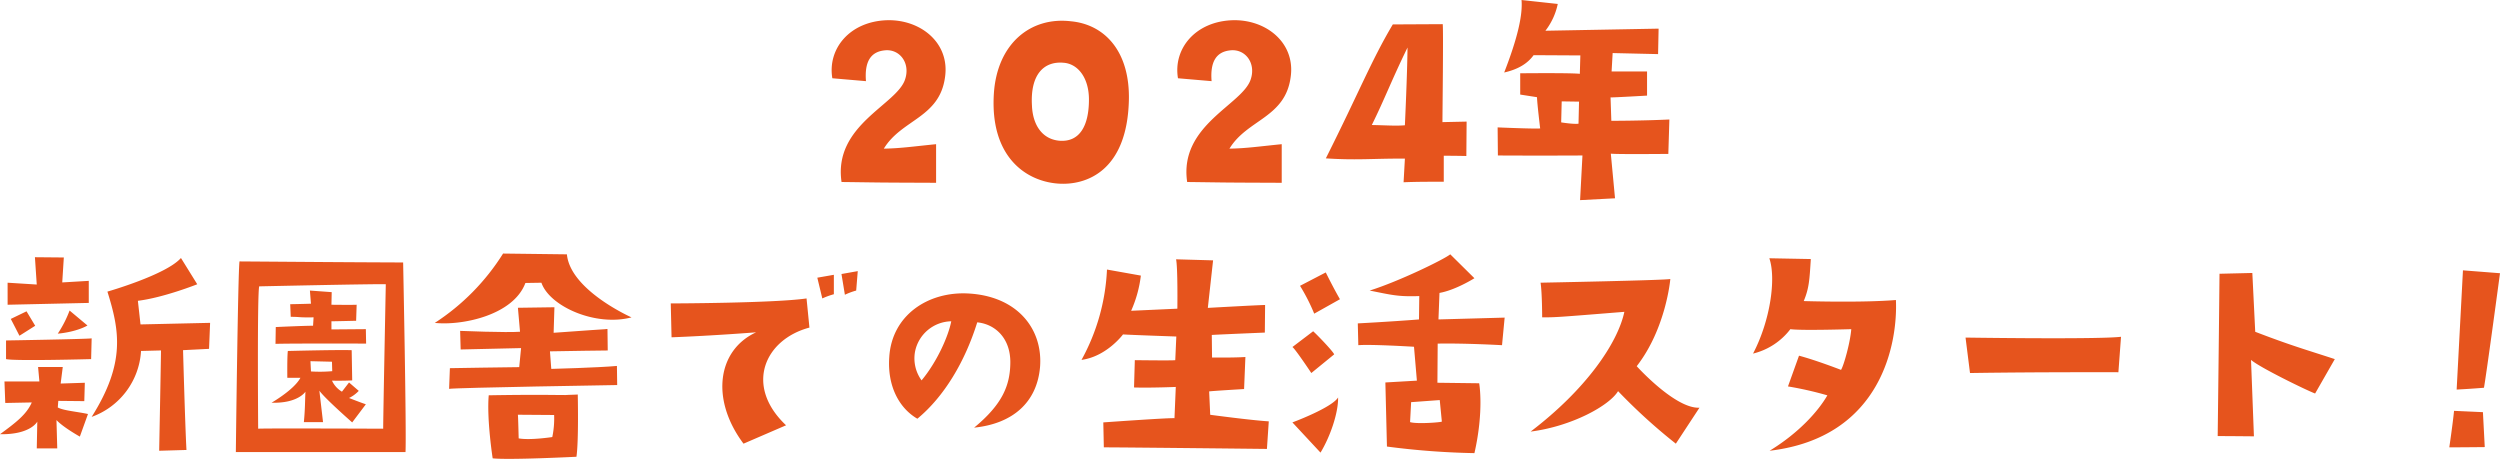 <svg xmlns="http://www.w3.org/2000/svg" width="685.368" height="125.798" viewBox="0 0 685.368 125.798">
  <g id="グループ_153" data-name="グループ 153" transform="translate(-171 -1983.616)">
    <path id="パス_556" data-name="パス 556" d="M22.32-33.408c-.432-5.328,1.3-7.992,4.968-8.424,4.176-.576,7.272,3.384,5.76,7.92C30.816-26.928,13.32-21.384,15.624-5.76c11.736.144,7.128.144,25.92.216V-16.128c-6.48.648-9.792,1.152-14.328,1.224,4.9-8.064,15.264-8.424,16.776-19.584,1.368-9.36-6.624-15.84-15.84-15.624C17.928-49.824,11.736-42.336,13.1-34.2ZM74.952-5.328c7.7.576,18.936-3.384,19.44-22.752.36-13.392-6.552-20.88-15.912-21.744-11.088-1.3-20.232,6.192-21.1,19.872C56.3-12.672,66.168-5.976,74.952-5.328Zm1.584-33.12c3.816.288,6.912,4.032,6.912,10.08,0,7.272-2.592,11.664-7.992,11.3-4.752-.36-7.416-4.248-7.632-9.648C67.32-35.28,71.136-38.952,76.536-38.448Zm40.536,5.04c-.432-5.328,1.3-7.992,4.968-8.424,4.176-.576,7.272,3.384,5.76,7.92-2.232,6.984-19.728,12.528-17.424,28.152,11.736.144,7.128.144,25.92.216V-16.128c-6.48.648-9.792,1.152-14.328,1.224,4.9-8.064,15.264-8.424,16.776-19.584,1.368-9.36-6.624-15.84-15.84-15.624-10.224.288-16.416,7.776-15.048,15.912Zm52.992,21.24c-.144,2.664-.36,6.48-.36,6.48,3.384-.144,6.84-.144,11.016-.144V-12.96c3.384,0,6.192.072,6.192.072l.072-9.432-6.624.144c0-2.592.288-25.272.072-26.856l-13.68.072c-5.832,9.792-9.144,18.36-18.36,36.72C157.032-11.664,161.568-12.24,170.064-12.168Zm.72-30.456c-.072,7.416-.72,21.312-.72,21.312-2.376.216-5.256,0-9.072-.072C164.52-28.512,166.392-33.624,170.784-42.624Zm71.5,29.16.288-9.432c-7.7.36-15.912.36-15.912.36l-.216-6.408c1.3,0,10.008-.5,10.008-.5v-6.624h-9.72l.288-5.04,12.456.288.144-6.984-31.032.576a18.065,18.065,0,0,0,3.384-7.344l-9.936-1.08c.36,4.1-1.08,10.44-4.752,19.872,3.816-.864,6.408-2.448,8.064-4.752l12.816.072-.144,5.04c-2.592-.288-16.344-.144-16.344-.144v5.832l4.608.72c0,1.44.864,8.568.864,8.568-1.728.144-11.664-.288-11.664-.288l.072,7.7c11.808.072,23.184,0,23.184,0l-.648,12.24,9.576-.5-1.152-12.24C228.1-13.32,242.28-13.464,242.28-13.464Zm-24.624-8.28s-1.008.216-4.752-.36l.144-5.76,4.752.072Z" transform="translate(386.084 2039.272)" fill="#e6541d"/>
    <g id="グループ_152" data-name="グループ 152" transform="translate(0.012 34)">
      <path id="パス_555" data-name="パス 555" d="M9.576-41.112l22.248-.5v-6.048l-7.272.432.432-6.84-7.92-.072.5,7.488-7.992-.5Zm3.24,8.5,4.32-2.736-2.376-3.96-4.32,2.088C10.8-36.576,12.816-32.616,12.816-32.616Zm18.648-2.808-4.9-4.1a31.129,31.129,0,0,1-3.24,6.336C28.728-33.7,31.464-35.424,31.464-35.424ZM9.144-26.208c2.376.576,23.328,0,23.328,0l.144-5.688c-1.584.216-23.472.576-23.472.576ZM7.488-5.616c8.424.144,10.224-3.456,10.224-3.456l-.144,7.344h5.616L22.968-9.5c1.872,2.016,6.408,4.536,6.408,4.536l2.232-6.192c-2.952-.648-6.768-.936-8.28-1.8l.144-1.8,7.128.072.144-5.04-6.624.216.576-4.536H17.928l.36,3.96H8.712l.216,5.9,7.272-.144C14.76-11.016,11.808-8.784,7.488-5.616Zm37.8-36.576c7.056-.864,16.272-4.536,16.272-4.536l-4.464-7.2c-4.032,4.608-20.16,9.216-20.16,9.216,3.312,10.656,5.04,19.512-4.32,34.344A20.483,20.483,0,0,0,46.152-28.44l5.472-.144c0,1.728-.5,27.5-.5,27.5L58.608-1.3c-.36-6.336-.936-27.36-.936-27.36l7.128-.36.288-7.128-19.08.432ZM118.008-52.7c-17.928-.072-24.768-.144-44.856-.288C72.72-50.328,72.144-.72,72.144-.72h46.512C118.944-6.12,118.008-52.7,118.008-52.7ZM112.536-7.128s-32.472-.144-34.272,0c0,0-.288-37.224.288-39.024,0,0,32.9-.72,34.7-.576C113.256-46.728,112.536-10.512,112.536-7.128ZM98.352-34.344v-2.232c.864,0,6.768-.144,6.768-.144l.144-4.392c-1.152.072-6.912,0-6.912,0l.072-3.456L92.448-45l.288,3.6c-1.8.072-5.688.144-5.688.144l.144,3.456c2.736,0,1.944.216,6.264.144l-.144,2.3c-2.592,0-10.224.36-10.224.36l-.072,4.608c4.68-.144,24.84-.072,24.84-.072l-.072-3.96ZM105.84-17.5l-2.664-2.3-1.944,2.52A6.829,6.829,0,0,1,98.5-20.3c3.24.072,5.544-.072,5.544-.072l-.144-8.28c-3.672-.144-17.5.216-17.5.216-.216,1.584-.144,7.344-.144,7.344h3.6c-1.224,2.3-4.68,4.9-7.92,6.84,7.272.216,9.288-3.024,9.288-3.024-.144,2.952-.072,4.536-.432,8.352h5.256l-1.008-8.64c1.368,2.016,9,8.712,9,8.712l3.744-4.968c-2.088-.72-4.608-1.728-4.608-1.728A9.035,9.035,0,0,0,105.84-17.5Zm-13.1-5.328-.144-2.808,5.9.144.072,2.592A38.971,38.971,0,0,1,92.736-22.824ZM232.92-42.84a20.505,20.505,0,0,1,3.168-1.152V-49.32l-4.536.792ZM242.208-45l.432-5.328-4.464.792.936,5.688A18.237,18.237,0,0,1,242.208-45ZM214.776-33.552c-10.656,4.9-12.528,18.432-3.456,30.528l11.664-5.04c-11.52-10.872-5.832-23.544,6.408-26.784L228.6-42.84c-8.856,1.3-37.224,1.368-37.224,1.368l.216,9.288C203.04-32.616,214.776-33.552,214.776-33.552Zm59.76,26.136c10.584-1.08,17.208-6.912,18.072-16.56.864-10.512-6.264-19.584-19.872-20.232-10.872-.5-20.736,5.976-21.456,17.424-.576,7.992,2.736,14.04,7.7,16.92,7.416-6.12,13.1-15.768,16.416-26.424,4.968.5,9.144,4.392,9.072,11.088C284.4-19.008,282.312-13.824,274.536-7.416Zm-14.4-12.96a10.255,10.255,0,0,1-1.8-7.848,10.325,10.325,0,0,1,9.936-8.352C267.48-32.472,264.384-25.488,260.136-20.376ZM355.32-9.144c-4.824-.288-16.056-1.8-16.056-1.8l-.288-6.408c1.008-.144,9.576-.648,9.576-.648l.36-8.784c-3.168.216-9.144.144-9.144.144l-.072-6.192c2.376-.144,14.544-.648,14.544-.648l.072-7.56c-1.584,0-15.7.792-15.7.792l1.44-13.032L329.9-53.568c.5,2.16.36,13.536.36,13.536l-12.672.576a33.4,33.4,0,0,0,2.664-9.648l-9.288-1.656a56.5,56.5,0,0,1-6.984,24.768c6.912-.936,11.376-6.984,11.376-6.984,2.016.144,14.616.576,14.616.576l-.288,6.48c-.72.144-11.088,0-11.088,0l-.216,7.488c4.32.144,11.448-.144,11.448-.144l-.36,8.568c-1.368-.144-19.512,1.152-19.512,1.152l.144,6.84c5.832,0,44.712.432,44.712.432Zm19.512-33.48c-1.8-3.1-3.888-7.344-3.888-7.344L363.888-46.3a52.054,52.054,0,0,1,3.888,7.632Zm-7.848,20.232,6.264-5.112c-.216-.72-4.392-5.112-5.76-6.336L361.8-29.52C362.52-29.088,366.984-22.392,366.984-22.392ZM369.5-.576c2.592-4.248,4.9-10.8,4.824-15.12-1.44,2.376-9.432,5.688-12.528,6.84ZM402.12-44.352c4.464-.792,9.576-4.032,9.576-4.032l-6.624-6.552c-1.656,1.368-14.04,7.416-22.1,9.936,5.832,1.152,7.7,1.728,13.608,1.512L396.5-37.08c-8.352.648-16.776,1.08-16.776,1.08l.144,5.976c3.528-.288,15.264.432,15.264.432l.792,9.288-8.64.5.432,17.568A211.355,211.355,0,0,0,411.7-.432c2.664-11.736,1.3-19.152,1.3-19.152l-11.448-.144.072-10.728c7.488-.144,17.64.432,17.64.432l.72-7.56-18.144.5Zm.072,29.376.576,5.9c-.288.216-6.84.72-8.712.144l.288-5.472ZM427.1-6.336c11.3-1.44,21.6-7.128,23.976-11.088a155.585,155.585,0,0,0,15.84,14.4l6.48-9.864c-6.624.36-17.208-11.376-17.208-11.376,8.064-10.368,9.216-23.9,9.216-23.9-1.944.36-35.568,1.008-35.568,1.008.432,2.952.432,9.5.432,9.5,3.744,0,3.744,0,22.536-1.512C450.936-30.456,442.152-17.784,427.1-6.336Zm71.208-28.08c3.1.432,16.7,0,16.7,0-.288,3.744-2.088,10.08-2.808,11.16-1.512-.576-7.2-2.736-11.52-3.888l-3.024,8.424a95.163,95.163,0,0,1,10.8,2.448c-2.448,4.248-7.7,10.224-15.84,15.192,31.1-3.672,35.136-30.1,34.632-41.328-9.72.792-25.272.288-25.272.288,1.512-3.6,1.584-5.976,1.944-11.52l-11.376-.216c1.872,5.4.36,16.92-4.464,26.136A18.325,18.325,0,0,0,498.312-34.416ZM547.56-22.392c18.576-.288,40.68-.216,40.68-.216l.72-9.72c-5.4.648-32.76.36-42.624.216Zm100.008-3.816c-7.92-2.592-11.88-3.672-21.816-7.488l-.792-16.128-9,.216c-.216,22.32-.5,44.5-.5,44.5,3.1,0,9.936.072,9.936.072L624.6-25.992c2.376,2.088,15.408,8.424,17.568,9.216Zm45.288-23.544L682.7-50.544c-.72,13.68-1.728,32.688-1.728,32.688,4.176-.216,7.488-.5,7.488-.5C689.112-21.888,692.856-49.752,692.856-49.752Zm-4.68,38.088-7.92-.36c-.36,3.672-1.3,10.008-1.3,10.008,2.88,0,9.72-.072,9.72-.072Z" transform="translate(163.5 2074.272)" fill="#e6541d"/>
      <path id="パス_552" data-name="パス 552" d="M33.624-45.072l4.392-.072c2.232,6.48,14.832,12.1,24.7,9.5,0,0-16.776-7.416-17.712-17.28l-17.5-.216A61.72,61.72,0,0,1,8.784-34.128C16.272-33.336,30.312-36.216,33.624-45.072Z" transform="translate(281.4 2072.266)" fill="#e6541d"/>
      <path id="パス_553" data-name="パス 553" d="M59.688-32.09l-.072-5.238c-5.184.476-18,.81-18,.81l-.36-4.81c4.032-.1,15.84-.238,15.84-.238l-.072-5.9c-1.656.1-14.76,1.048-14.76,1.048l.216-7-10.008.143.576,6.572c-3.672.286-16.416-.238-16.416-.238l.144,5.1c7.776-.19,16.56-.381,16.56-.381L32.832-37c-2.3,0-19.008.286-19.008.286l-.216,5.667C15.624-31.376,59.688-32.09,59.688-32.09Z" transform="translate(280.5 2087.266)" fill="#e6541d"/>
      <path id="パス_554" data-name="パス 554" d="M23.76-17.28C23.184-10.656,24.84,0,24.84,0c4.392.5,22.968-.432,22.968-.432.648-4.464.36-17.064.36-17.064-1.152.072-2.232.072-3.384.144C41.4-17.352,36.5-17.5,23.76-17.28ZM41.184-5.832s-6.12.936-9.216.36c0,0-.144-6.12-.216-6.48l9.936.072A25.027,25.027,0,0,1,41.184-5.832Z" transform="translate(281.213 2075.266)" fill="#e6541d"/>
    </g>
  </g>
</svg>
